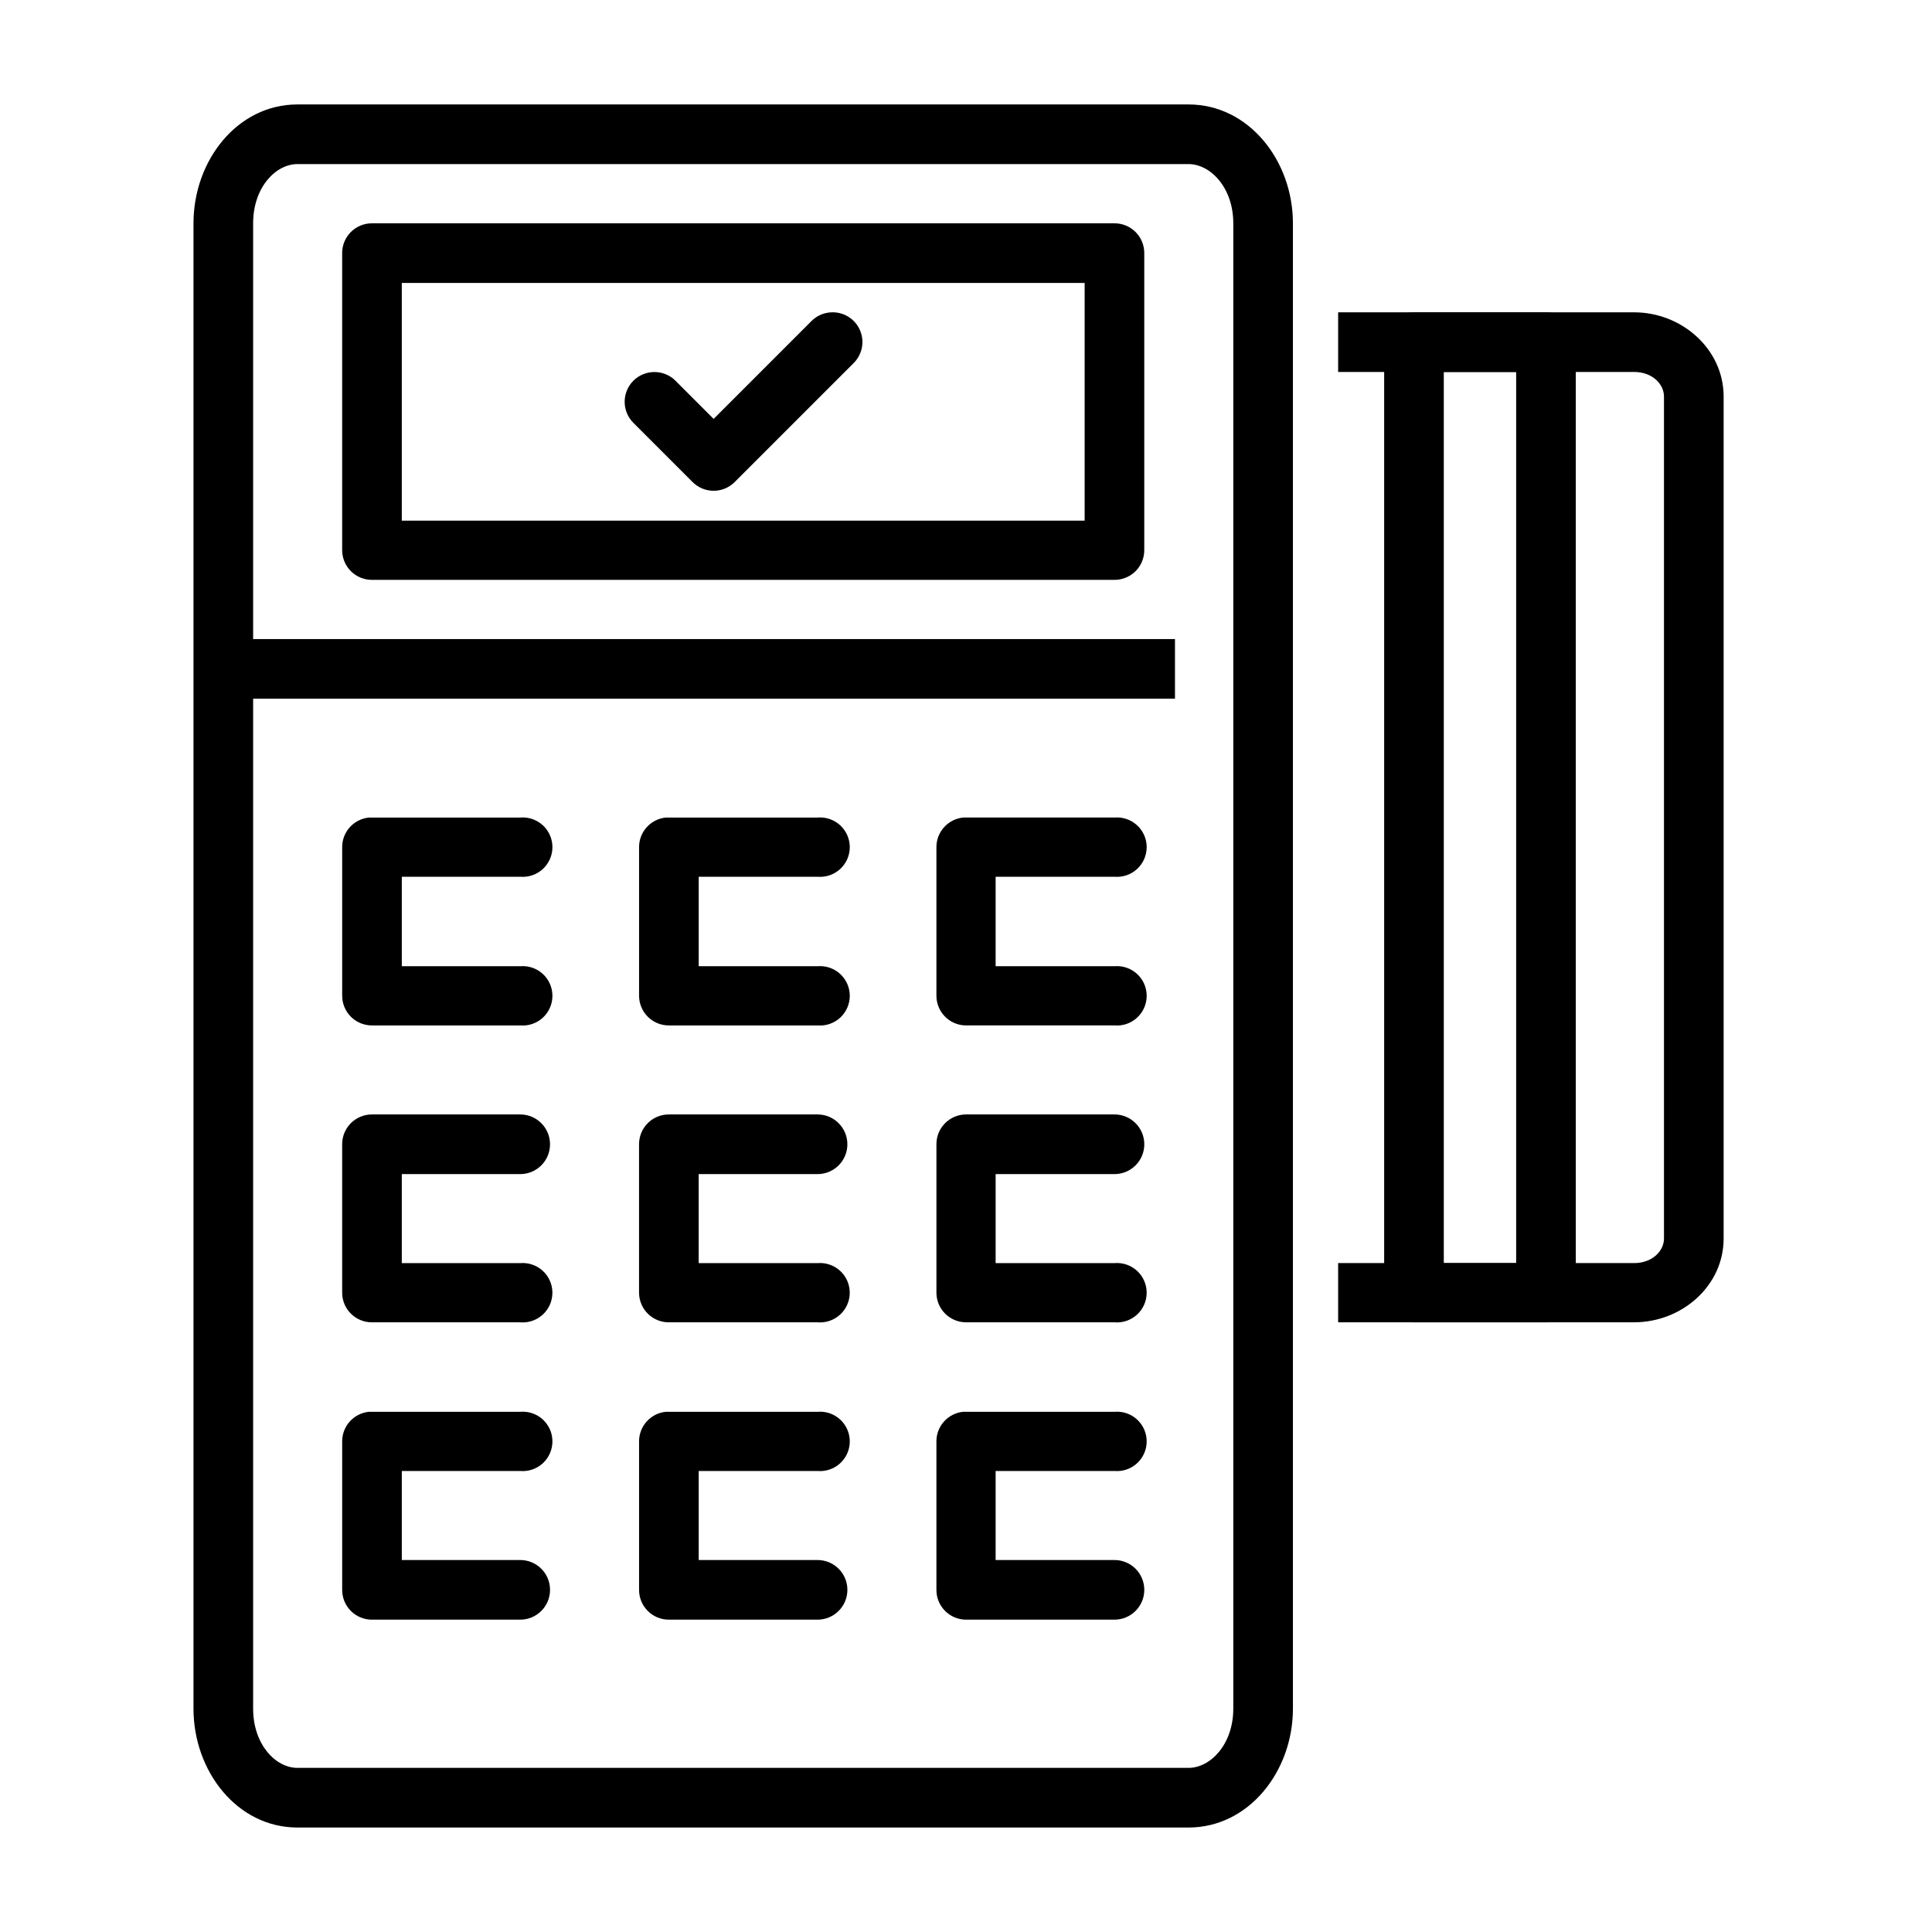 <?xml version="1.0" encoding="UTF-8"?>
<!-- Uploaded to: ICON Repo, www.svgrepo.com, Generator: ICON Repo Mixer Tools -->
<svg fill="#000000" width="800px" height="800px" version="1.1" viewBox="144 144 512 512" xmlns="http://www.w3.org/2000/svg">
 <g>
  <path d="m242.58 203.18c-2.098-0.008-4.113 0.824-5.598 2.305-1.484 1.484-2.312 3.5-2.305 5.598v78.684c-0.008 2.098 0.82 4.113 2.305 5.598s3.5 2.312 5.598 2.305h196.76c2.098 0.008 4.113-0.82 5.598-2.305s2.312-3.5 2.305-5.598v-78.684c0.008-2.098-0.82-4.113-2.305-5.598-1.484-1.48-3.5-2.312-5.598-2.305zm7.902 15.805h180.96v62.992h-180.96z"/>
  <path d="m222.82 171.68c-15.973 0-27.543 14.906-27.543 31.496v393.64c0 16.586 11.57 31.496 27.543 31.496h236.16c15.973 0 27.66-14.91 27.66-31.496v-393.64c0-16.586-11.688-31.496-27.66-31.496zm0 15.805h236.16c5.766 0 11.855 6.191 11.855 15.691v393.64c0 9.496-6.09 15.691-11.855 15.691h-236.16c-5.766 0-11.738-6.191-11.738-15.691v-393.64c0-9.496 5.973-15.691 11.738-15.691z"/>
  <path d="m203.18 313.36v15.805h252.2v-15.805z" fill-rule="evenodd"/>
  <path d="m241.77 360.66c-4.055 0.406-7.129 3.832-7.09 7.902v39.281c-0.008 2.102 0.82 4.113 2.305 5.598s3.5 2.316 5.598 2.309h39.281c2.195 0.184 4.367-0.559 5.992-2.051 1.621-1.488 2.543-3.594 2.543-5.797 0-2.203-0.922-4.305-2.543-5.797-1.625-1.488-3.797-2.231-5.992-2.047h-31.379v-23.711h31.379c2.195 0.188 4.367-0.555 5.992-2.047 1.621-1.492 2.543-3.594 2.543-5.797s-0.922-4.305-2.543-5.797c-1.625-1.488-3.797-2.234-5.992-2.047h-39.281c-0.273-0.016-0.543-0.016-0.812 0z"/>
  <path d="m320.45 360.66c-4.051 0.406-7.125 3.832-7.09 7.902v39.281c-0.008 2.102 0.824 4.113 2.305 5.598 1.484 1.484 3.5 2.316 5.598 2.309h39.398c2.195 0.184 4.371-0.559 5.992-2.051 1.621-1.488 2.547-3.594 2.547-5.797 0-2.203-0.926-4.305-2.547-5.797-1.621-1.488-3.797-2.231-5.992-2.047h-31.496v-23.711h31.496c2.195 0.188 4.371-0.555 5.992-2.047s2.547-3.594 2.547-5.797-0.926-4.305-2.547-5.797c-1.621-1.488-3.797-2.234-5.992-2.047h-39.398c-0.27-0.016-0.543-0.016-0.812 0z"/>
  <path d="m498.62 226.77v15.805h78.449c4.805 0 7.902 3.207 7.902 6.508v223.14c0 3.297-3.098 6.508-7.902 6.508h-78.449v15.691h78.449c12.586 0 23.711-9.594 23.711-22.199v-223.14c0-12.605-11.125-22.312-23.711-22.312z"/>
  <path d="m518.72 226.77c-2.098-0.008-4.113 0.82-5.598 2.305s-2.312 3.5-2.305 5.598v251.97c0.047 4.324 3.574 7.801 7.902 7.785h34.984-0.004c4.328 0.016 7.856-3.461 7.906-7.785v-251.97c0.008-2.098-0.824-4.113-2.309-5.598s-3.496-2.312-5.598-2.305h-34.984zm7.902 15.805h19.176v236.16h-19.176z"/>
  <path d="m364.38 226.77c-2.07 0.062-4.031 0.938-5.461 2.441l-25.801 25.801-10.109-10.109v-0.004c-3.082-3.078-8.078-3.078-11.16 0-3.078 3.082-3.078 8.078 0 11.16l15.691 15.691v-0.004c1.477 1.484 3.484 2.316 5.578 2.316s4.102-0.832 5.578-2.316l31.379-31.379c2.391-2.25 3.133-5.746 1.863-8.773-1.266-3.023-4.277-4.949-7.559-4.824z" fill-rule="evenodd"/>
  <path d="m399.25 360.66c-4.051 0.406-7.125 3.832-7.09 7.902v39.281c-0.016 4.328 3.461 7.859 7.789 7.906h39.398c2.195 0.184 4.367-0.559 5.988-2.051 1.625-1.488 2.547-3.594 2.547-5.797 0-2.203-0.922-4.305-2.547-5.797-1.621-1.488-3.793-2.231-5.988-2.047h-31.496v-23.711h31.496c2.195 0.188 4.367-0.555 5.988-2.047 1.625-1.492 2.547-3.594 2.547-5.797s-0.922-4.305-2.547-5.797c-1.621-1.488-3.793-2.234-5.988-2.047h-39.398c-0.234-0.012-0.465-0.012-0.699 0z"/>
  <path d="m242.58 439.34c-2.098-0.008-4.113 0.824-5.598 2.309s-2.312 3.496-2.305 5.598v39.398c0.047 4.324 3.574 7.801 7.902 7.785h39.281c2.195 0.184 4.367-0.559 5.988-2.051 1.621-1.488 2.543-3.59 2.543-5.793s-0.922-4.305-2.543-5.797c-1.621-1.488-3.793-2.234-5.988-2.051h-31.379v-23.594h31.379v0.004c4.367 0 7.902-3.539 7.902-7.902 0-4.367-3.535-7.906-7.902-7.906z"/>
  <path d="m321.26 439.34c-2.098-0.008-4.113 0.824-5.598 2.309-1.484 1.484-2.312 3.496-2.305 5.598v39.398c0.047 4.324 3.578 7.801 7.902 7.785h39.398c2.195 0.184 4.367-0.559 5.988-2.051 1.621-1.488 2.547-3.59 2.547-5.793s-0.926-4.305-2.547-5.797c-1.621-1.488-3.793-2.234-5.988-2.051h-31.496v-23.594h31.496v0.004c4.367 0 7.906-3.539 7.906-7.902 0-4.367-3.539-7.906-7.906-7.906z"/>
  <path d="m399.95 439.34c-4.328 0.047-7.805 3.578-7.789 7.906v39.398c0.047 4.281 3.508 7.738 7.789 7.785h39.398c2.195 0.184 4.367-0.559 5.988-2.051 1.621-1.488 2.543-3.59 2.543-5.793s-0.922-4.305-2.543-5.797c-1.621-1.488-3.793-2.234-5.988-2.051h-31.496v-23.594h31.496v0.004c4.363 0 7.902-3.539 7.902-7.902 0-4.367-3.539-7.906-7.902-7.906z"/>
  <path d="m241.77 518.14c-4.008 0.398-7.066 3.758-7.09 7.785v39.398c-0.008 2.098 0.82 4.113 2.305 5.598s3.5 2.312 5.598 2.305h39.281c4.367 0 7.902-3.539 7.902-7.902 0-4.363-3.535-7.902-7.902-7.902h-31.379v-23.594h31.379c2.195 0.188 4.367-0.559 5.992-2.047 1.621-1.492 2.543-3.594 2.543-5.797s-0.922-4.305-2.543-5.797c-1.625-1.492-3.797-2.234-5.992-2.047h-39.281c-0.273-0.016-0.543-0.016-0.812 0z"/>
  <path d="m320.45 518.14c-4.008 0.398-7.066 3.758-7.09 7.785v39.398c-0.008 2.098 0.824 4.113 2.305 5.598 1.484 1.484 3.5 2.312 5.598 2.305h39.398c4.367 0 7.906-3.539 7.906-7.902 0-4.363-3.539-7.902-7.906-7.902h-31.496v-23.594h31.496c2.195 0.188 4.371-0.559 5.992-2.047 1.621-1.492 2.547-3.594 2.547-5.797s-0.926-4.305-2.547-5.797c-1.621-1.492-3.797-2.234-5.992-2.047h-39.398c-0.27-0.016-0.543-0.016-0.812 0z"/>
  <path d="m399.25 518.14c-4.008 0.398-7.066 3.758-7.09 7.785v39.398c-0.016 4.328 3.461 7.856 7.789 7.902h39.398c4.363 0 7.902-3.539 7.902-7.902 0-4.363-3.539-7.902-7.902-7.902h-31.496v-23.594h31.496c2.195 0.188 4.367-0.559 5.988-2.047 1.625-1.492 2.547-3.594 2.547-5.797s-0.922-4.305-2.547-5.797c-1.621-1.492-3.793-2.234-5.988-2.047h-39.398c-0.234-0.012-0.465-0.012-0.699 0z"/>
 </g>
</svg>